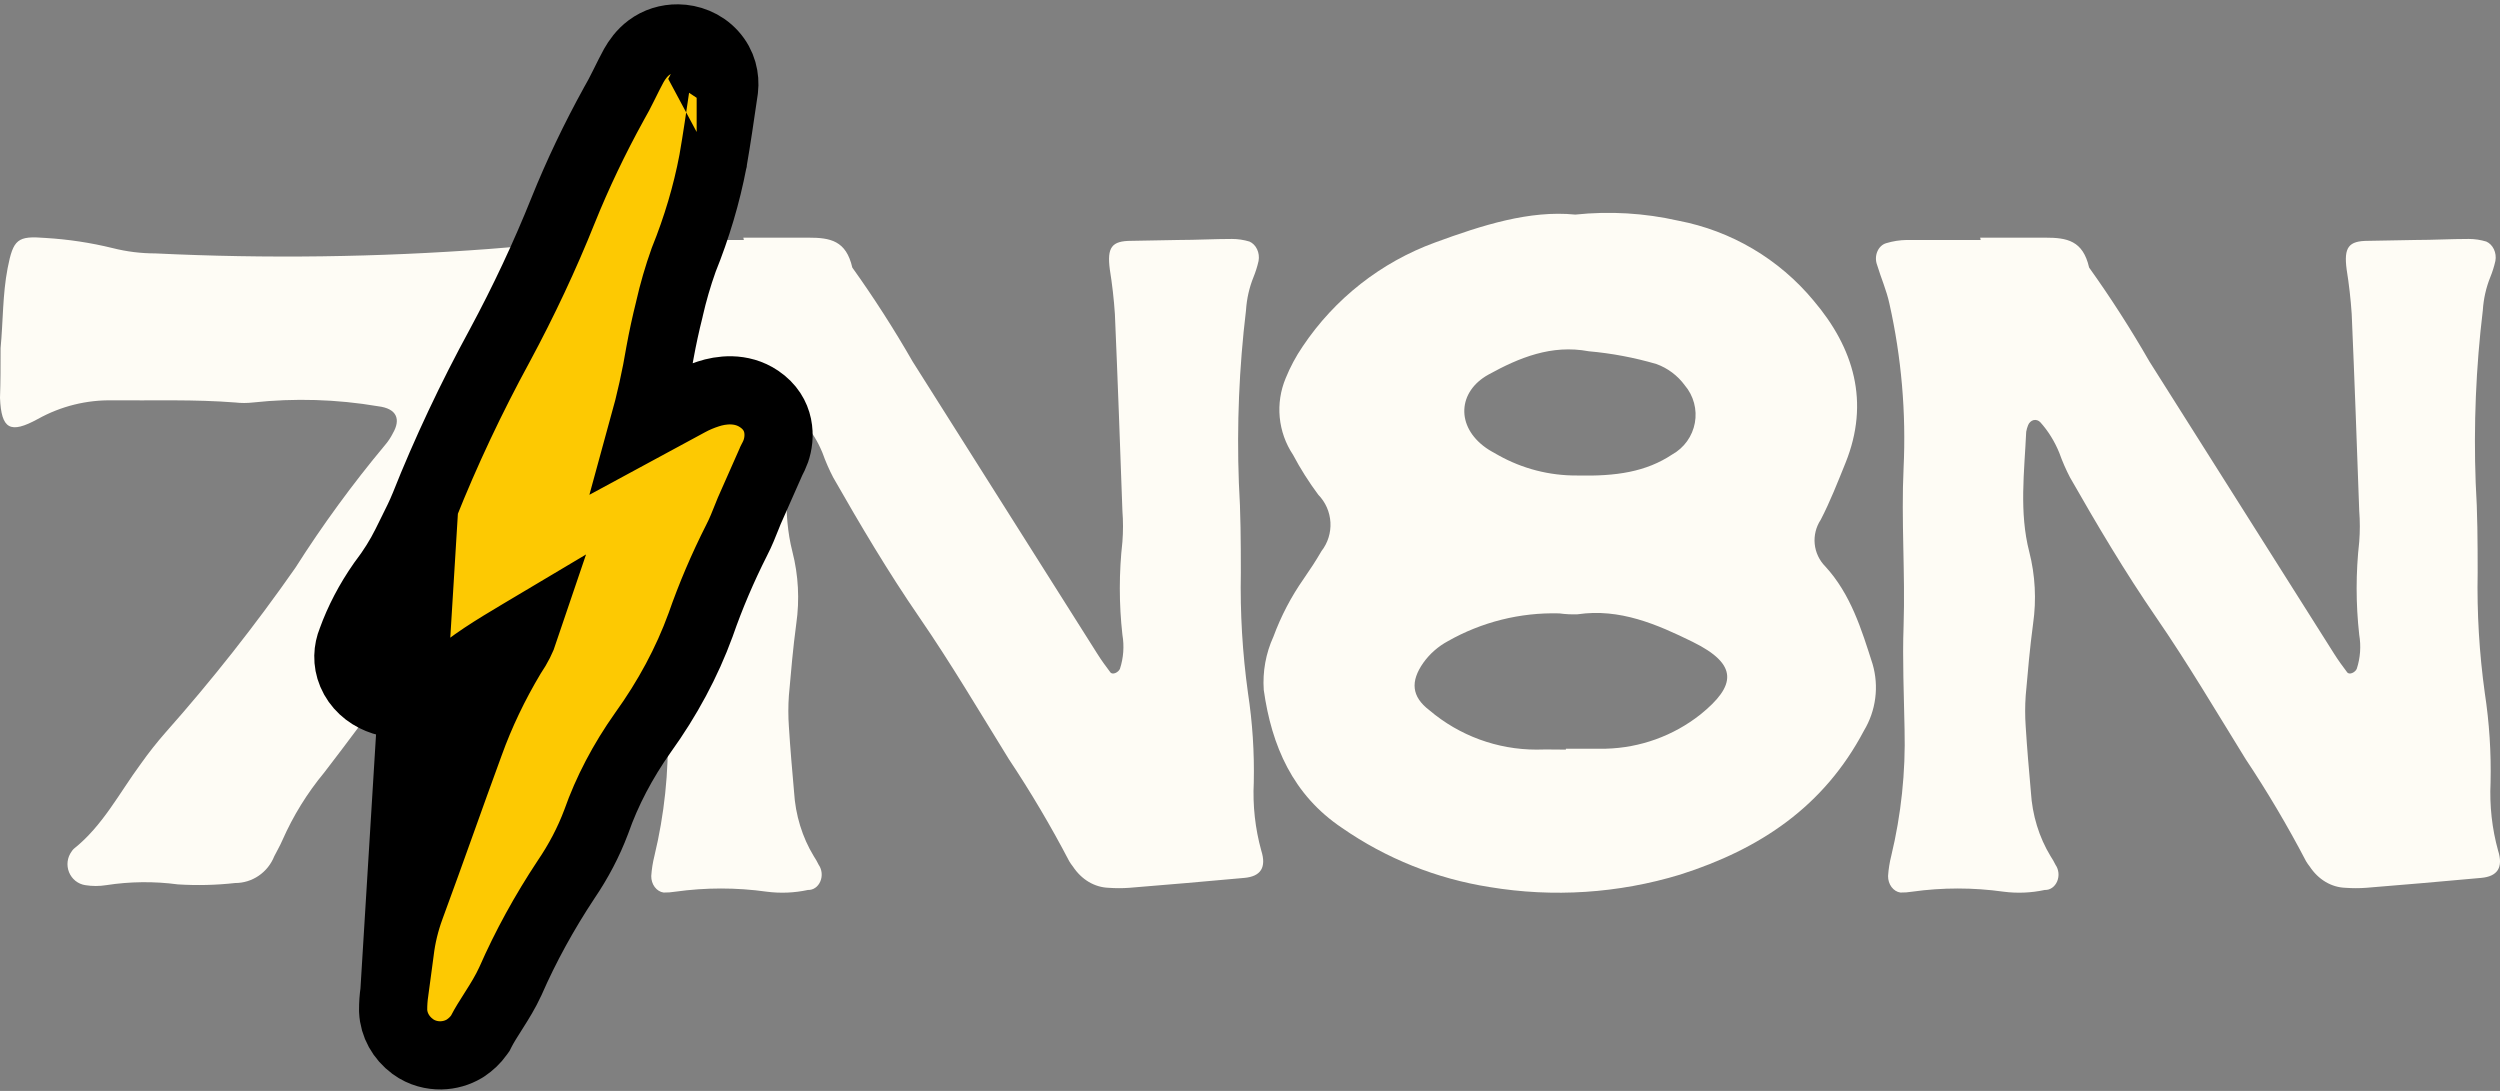 <svg width="110" height="48" viewBox="0 0 110 48" fill="none" xmlns="http://www.w3.org/2000/svg">
<rect x="0" y="0" width="110" height="48" fill="#808080" stroke="none"/>
<path d="M0.026 15.316C0.138 14.143 0.112 12.963 0.335 11.803C0.584 10.523 0.768 10.37 2.002 10.47C2.998 10.529 3.987 10.678 4.956 10.916C5.57 11.071 6.201 11.15 6.834 11.15C11.721 11.385 16.619 11.321 21.499 10.956C22.654 10.856 23.803 10.796 24.951 10.597C25.857 10.437 26.225 10.683 26.481 11.57C26.712 12.555 27.026 13.519 27.42 14.449C27.481 14.599 27.501 14.762 27.476 14.922C27.452 15.082 27.385 15.232 27.282 15.356C26.369 16.789 25.437 18.209 24.544 19.655C23.927 20.648 23.33 21.655 22.792 22.695C21.834 24.481 20.639 26.125 19.24 27.581C18.55 28.313 17.908 29.09 17.317 29.907C16.313 31.28 15.302 32.647 14.265 33.993C13.519 34.893 12.9 35.893 12.427 36.966C12.322 37.213 12.184 37.44 12.066 37.679C11.927 38.027 11.689 38.324 11.382 38.533C11.076 38.742 10.715 38.854 10.346 38.853C9.509 38.946 8.665 38.966 7.825 38.913C6.78 38.774 5.722 38.785 4.68 38.946C4.372 38.996 4.057 38.996 3.748 38.946C3.592 38.922 3.444 38.856 3.319 38.757C3.195 38.657 3.098 38.526 3.038 38.378C2.978 38.229 2.956 38.066 2.976 37.907C2.996 37.747 3.056 37.595 3.151 37.466C3.178 37.422 3.211 37.381 3.249 37.346C4.523 36.333 5.252 34.886 6.197 33.607C6.534 33.13 6.896 32.672 7.28 32.234C9.323 29.931 11.232 27.509 12.998 24.981C14.194 23.099 15.51 21.298 16.936 19.589C17.076 19.427 17.195 19.247 17.291 19.055C17.632 18.462 17.481 17.976 16.634 17.875C14.817 17.567 12.966 17.511 11.133 17.709C10.872 17.739 10.607 17.739 10.346 17.709C8.56 17.569 6.775 17.629 4.982 17.616C3.826 17.587 2.682 17.87 1.667 18.435C0.446 19.102 0.059 18.889 0 17.509C0.026 16.809 0.026 16.062 0.026 15.316Z" fill="#FEFCF5"/>
<path d="M32.707 10.457C33.66 10.457 34.614 10.457 35.573 10.457C36.531 10.457 37.23 10.584 37.501 11.772C38.447 13.095 39.333 14.475 40.155 15.907C42.864 20.189 45.572 24.475 48.281 28.765C48.459 29.049 48.654 29.315 48.855 29.581C48.958 29.713 49.212 29.581 49.277 29.429C49.434 28.951 49.472 28.432 49.386 27.93C49.234 26.573 49.234 25.198 49.386 23.84C49.421 23.386 49.421 22.929 49.386 22.475C49.283 19.586 49.18 16.703 49.055 13.814C49.011 13.159 48.937 12.507 48.833 11.861C48.703 10.881 48.914 10.597 49.781 10.597L51.861 10.559C52.641 10.559 53.427 10.514 54.207 10.514C54.466 10.514 54.725 10.553 54.976 10.628C55.119 10.691 55.239 10.812 55.312 10.968C55.386 11.125 55.409 11.307 55.377 11.482C55.322 11.725 55.248 11.962 55.155 12.19C54.968 12.651 54.856 13.148 54.824 13.656C54.522 16.169 54.416 18.708 54.51 21.242C54.591 22.557 54.597 23.878 54.597 25.193C54.563 26.967 54.668 28.74 54.911 30.491C55.109 31.79 55.195 33.11 55.166 34.429C55.116 35.443 55.228 36.459 55.496 37.426C55.734 38.178 55.464 38.563 54.754 38.627C53.064 38.785 51.379 38.924 49.694 39.063C49.39 39.085 49.084 39.085 48.779 39.063C48.474 39.053 48.175 38.965 47.903 38.803C47.631 38.641 47.394 38.41 47.208 38.127C47.149 38.054 47.095 37.976 47.046 37.894C46.234 36.34 45.348 34.842 44.391 33.405C43.097 31.313 41.84 29.182 40.453 27.166C39.066 25.149 37.859 23.107 36.661 21.008C36.481 20.663 36.323 20.301 36.19 19.927C35.985 19.423 35.702 18.966 35.356 18.581C35.316 18.538 35.268 18.508 35.216 18.491C35.164 18.474 35.109 18.473 35.056 18.485C35.003 18.498 34.954 18.526 34.912 18.566C34.87 18.605 34.836 18.656 34.814 18.714C34.778 18.804 34.75 18.9 34.733 18.998C34.652 20.762 34.419 22.538 34.868 24.283C35.13 25.308 35.188 26.389 35.036 27.444C34.895 28.493 34.803 29.555 34.711 30.605C34.679 31.059 34.679 31.516 34.711 31.97C34.771 32.931 34.852 33.867 34.939 34.846C35 35.863 35.3 36.841 35.806 37.672C35.886 37.792 35.958 37.919 36.022 38.051C36.093 38.152 36.138 38.275 36.151 38.405C36.164 38.535 36.144 38.666 36.094 38.783C36.044 38.9 35.967 38.998 35.87 39.064C35.774 39.131 35.663 39.163 35.551 39.158C34.953 39.287 34.341 39.313 33.736 39.234C32.4 39.047 31.048 39.047 29.712 39.234C29.541 39.262 29.369 39.275 29.197 39.272C29.046 39.25 28.907 39.163 28.807 39.029C28.707 38.895 28.653 38.722 28.655 38.545C28.675 38.242 28.723 37.944 28.796 37.653C29.231 35.846 29.429 33.973 29.381 32.096C29.354 30.579 29.284 29.043 29.338 27.539C29.414 25.212 29.23 22.886 29.338 20.585C29.453 18.155 29.243 15.72 28.715 13.366C28.59 12.778 28.346 12.234 28.173 11.659C28.137 11.565 28.12 11.464 28.121 11.361C28.123 11.259 28.144 11.158 28.183 11.067C28.221 10.975 28.277 10.894 28.346 10.83C28.414 10.767 28.494 10.721 28.579 10.698C28.873 10.61 29.175 10.563 29.479 10.559C30.562 10.559 31.645 10.559 32.729 10.559L32.707 10.457Z" fill="#FEFCF5"/>
<path d="M17.354 43.637C17.384 43.408 17.415 43.185 17.445 42.965C17.497 42.589 17.548 42.222 17.593 41.86C17.67 41.206 17.828 40.556 18.061 39.922L18.062 39.92C18.537 38.632 18.975 37.41 19.415 36.183C19.82 35.052 20.226 33.916 20.666 32.72C21.139 31.407 21.755 30.117 22.503 28.866L22.523 28.832L22.546 28.799C22.785 28.448 22.959 28.098 23.074 27.756C23.01 27.794 22.946 27.832 22.882 27.87C21.741 28.552 20.729 29.157 19.823 29.976C19.667 30.122 19.503 30.261 19.331 30.392C18.989 30.663 18.571 30.848 18.125 30.927C17.676 31.005 17.159 30.98 16.662 30.776C16.16 30.572 15.706 30.184 15.476 29.635C15.258 29.117 15.3 28.598 15.472 28.177C15.789 27.297 16.236 26.446 16.798 25.642L16.815 25.618L16.833 25.594C17.243 25.058 17.588 24.505 17.867 23.943C17.963 23.746 18.054 23.564 18.14 23.392C18.341 22.99 18.515 22.641 18.665 22.268L17.354 43.637ZM17.354 43.637C17.316 43.899 17.297 44.164 17.298 44.429L17.298 44.458L17.299 44.486C17.327 45.094 17.639 45.661 18.157 46.044L18.157 46.044L18.166 46.051C18.569 46.346 19.025 46.442 19.401 46.436C19.781 46.429 20.135 46.321 20.427 46.147L20.459 46.128L20.489 46.108C20.712 45.959 20.916 45.769 21.077 45.541L21.133 45.463L21.176 45.378C21.314 45.109 21.482 44.846 21.69 44.518C21.711 44.485 21.732 44.451 21.754 44.416C21.977 44.066 22.242 43.641 22.454 43.179L22.458 43.169L22.463 43.159C23.126 41.647 23.943 40.156 24.905 38.702C25.454 37.895 25.899 37.047 26.228 36.173L26.233 36.16L26.238 36.147C26.707 34.816 27.395 33.498 28.291 32.231C29.372 30.729 30.226 29.139 30.823 27.504L30.827 27.494L30.83 27.485C31.266 26.231 31.797 24.985 32.421 23.752C32.588 23.433 32.746 23.032 32.86 22.745C32.902 22.64 32.938 22.549 32.965 22.484C33.288 21.751 33.612 21.02 33.936 20.289L33.942 20.275L33.945 20.267C33.946 20.265 33.947 20.263 33.949 20.259C33.955 20.247 33.961 20.237 33.97 20.218C33.974 20.211 33.978 20.202 33.984 20.191L33.986 20.187C34.016 20.13 34.08 20.006 34.132 19.862L34.132 19.862L34.134 19.855C34.347 19.256 34.382 18.218 33.402 17.555C32.604 17.016 31.702 17.157 31.171 17.331C30.873 17.426 30.585 17.549 30.313 17.696C29.767 17.989 29.224 18.285 28.683 18.578L28.681 18.579C28.559 18.646 28.437 18.712 28.315 18.778C28.616 17.687 28.859 16.593 29.042 15.498C29.157 14.87 29.293 14.241 29.451 13.612L29.454 13.597L29.457 13.582C29.619 12.869 29.826 12.154 30.08 11.441C30.658 10.01 31.091 8.556 31.369 7.097L31.372 7.086L31.373 7.074C31.541 6.109 31.681 5.143 31.816 4.214C31.828 4.129 31.841 4.046 31.853 3.962L31.856 3.94L31.859 3.917C31.913 3.425 31.8 2.849 31.367 2.371C30.942 1.901 30.358 1.697 29.834 1.69C29.362 1.684 28.922 1.823 28.557 2.095C28.235 2.335 28.029 2.636 27.892 2.876L27.885 2.889L27.878 2.901C27.741 3.153 27.615 3.409 27.5 3.64C27.477 3.687 27.454 3.733 27.431 3.778C27.294 4.053 27.168 4.3 27.026 4.541L27.017 4.556L27.009 4.572C26.159 6.113 25.413 7.679 24.775 9.262L24.774 9.265C23.974 11.262 23.045 13.243 21.991 15.201C20.725 17.524 19.615 19.883 18.665 22.267L17.354 43.637ZM30.653 4.297C30.654 4.297 30.652 4.299 30.65 4.302C30.652 4.299 30.653 4.297 30.653 4.297Z" fill="#FDC902" stroke="black" stroke-width="3"/>
<path d="M87.127 10.457C88.08 10.457 89.034 10.457 89.993 10.457C90.951 10.457 91.65 10.584 91.921 11.772C92.867 13.095 93.753 14.475 94.575 15.907C97.284 20.189 99.992 24.475 102.701 28.765C102.879 29.049 103.074 29.315 103.275 29.581C103.378 29.713 103.632 29.581 103.697 29.429C103.854 28.951 103.892 28.432 103.806 27.93C103.654 26.573 103.654 25.198 103.806 23.84C103.841 23.386 103.841 22.929 103.806 22.475C103.703 19.586 103.6 16.703 103.475 13.814C103.431 13.159 103.357 12.507 103.253 11.861C103.123 10.881 103.334 10.597 104.201 10.597L106.281 10.559C107.061 10.559 107.847 10.514 108.627 10.514C108.886 10.514 109.145 10.553 109.396 10.628C109.539 10.691 109.658 10.812 109.732 10.968C109.806 11.125 109.829 11.307 109.797 11.482C109.742 11.725 109.668 11.962 109.575 12.19C109.388 12.651 109.276 13.148 109.244 13.656C108.941 16.169 108.836 18.708 108.93 21.242C109.011 22.557 109.017 23.878 109.017 25.193C108.983 26.967 109.088 28.74 109.331 30.491C109.529 31.79 109.615 33.11 109.585 34.429C109.536 35.443 109.648 36.459 109.916 37.426C110.154 38.178 109.883 38.563 109.174 38.627C107.484 38.785 105.799 38.924 104.114 39.063C103.81 39.085 103.504 39.085 103.199 39.063C102.894 39.053 102.595 38.965 102.323 38.803C102.051 38.641 101.814 38.41 101.628 38.127C101.569 38.054 101.515 37.976 101.466 37.894C100.654 36.34 99.768 34.842 98.811 33.405C97.517 31.313 96.26 29.182 94.873 27.166C93.487 25.149 92.278 23.107 91.081 21.008C90.901 20.663 90.743 20.301 90.61 19.927C90.405 19.423 90.122 18.966 89.776 18.581C89.736 18.538 89.688 18.508 89.636 18.491C89.584 18.474 89.529 18.473 89.476 18.485C89.423 18.498 89.374 18.526 89.332 18.566C89.29 18.605 89.256 18.656 89.234 18.714C89.198 18.804 89.17 18.9 89.153 18.998C89.072 20.762 88.839 22.538 89.288 24.283C89.55 25.308 89.608 26.389 89.456 27.444C89.315 28.493 89.223 29.555 89.131 30.605C89.099 31.059 89.099 31.516 89.131 31.97C89.191 32.931 89.272 33.867 89.359 34.846C89.42 35.863 89.719 36.841 90.225 37.672C90.306 37.792 90.378 37.919 90.442 38.051C90.513 38.152 90.558 38.275 90.571 38.405C90.584 38.535 90.564 38.666 90.514 38.783C90.464 38.9 90.386 38.998 90.29 39.064C90.194 39.131 90.083 39.163 89.971 39.158C89.373 39.287 88.761 39.313 88.156 39.234C86.819 39.047 85.468 39.047 84.132 39.234C83.961 39.262 83.789 39.275 83.617 39.272C83.466 39.25 83.327 39.163 83.227 39.029C83.127 38.895 83.073 38.722 83.075 38.545C83.095 38.242 83.142 37.944 83.216 37.653C83.651 35.846 83.849 33.973 83.801 32.096C83.774 30.579 83.704 29.043 83.758 27.539C83.834 25.212 83.649 22.886 83.758 20.585C83.873 18.155 83.663 15.72 83.135 13.366C83.01 12.778 82.766 12.234 82.593 11.659C82.557 11.565 82.54 11.464 82.541 11.361C82.543 11.259 82.564 11.158 82.603 11.067C82.641 10.975 82.697 10.894 82.766 10.83C82.834 10.767 82.914 10.721 82.999 10.698C83.293 10.61 83.595 10.563 83.899 10.559C84.982 10.559 86.065 10.559 87.149 10.559L87.127 10.457Z" fill="#FEFCF5"/>
<path d="M69.312 9.442C70.826 9.283 72.355 9.373 73.839 9.709C76.175 10.153 78.282 11.398 79.799 13.229C81.566 15.309 82.286 17.689 81.199 20.376C80.859 21.216 80.533 22.056 80.112 22.869C79.905 23.182 79.811 23.558 79.847 23.932C79.884 24.306 80.048 24.656 80.313 24.923C81.433 26.143 81.906 27.69 82.393 29.216C82.536 29.705 82.576 30.218 82.51 30.723C82.445 31.228 82.275 31.714 82.013 32.15C80.253 35.483 77.459 37.357 73.926 38.483C71.209 39.309 68.339 39.496 65.539 39.03C63.208 38.664 60.991 37.775 59.052 36.43C56.885 34.977 55.952 32.823 55.605 30.356C55.55 29.551 55.696 28.744 56.032 28.01C56.365 27.107 56.813 26.251 57.365 25.463C57.639 25.069 57.905 24.663 58.145 24.249C58.425 23.889 58.565 23.439 58.539 22.983C58.513 22.527 58.324 22.096 58.005 21.769C57.59 21.212 57.217 20.623 56.892 20.009C56.564 19.517 56.364 18.951 56.308 18.363C56.252 17.774 56.343 17.181 56.572 16.636C56.771 16.146 57.021 15.679 57.319 15.242C58.727 13.139 60.767 11.537 63.145 10.669C65.219 9.909 67.299 9.242 69.312 9.442ZM68.899 32.983V32.943C69.486 32.943 70.072 32.943 70.659 32.943C72.169 32.904 73.626 32.378 74.812 31.443C76.399 30.163 76.493 29.236 74.479 28.243C72.906 27.47 71.266 26.756 69.412 27.029C69.145 27.039 68.877 27.026 68.612 26.989C66.893 26.941 65.194 27.366 63.699 28.216C63.274 28.446 62.907 28.77 62.626 29.163C62.052 29.983 62.105 30.65 62.892 31.25C64.21 32.37 65.883 32.984 67.612 32.983C68.052 32.97 68.466 32.983 68.899 32.983ZM69.392 20.922C71.119 20.962 72.426 20.762 73.579 19.996C73.837 19.852 74.06 19.653 74.232 19.413C74.404 19.172 74.521 18.897 74.574 18.606C74.627 18.316 74.615 18.017 74.538 17.732C74.462 17.446 74.323 17.181 74.132 16.956C73.817 16.525 73.381 16.198 72.879 16.016C71.908 15.733 70.913 15.545 69.906 15.456C68.266 15.149 66.846 15.736 65.492 16.482C64.139 17.229 64.052 18.762 65.379 19.703C65.552 19.829 65.746 19.922 65.926 20.029C66.982 20.622 68.174 20.93 69.386 20.922H69.392Z" fill="#FEFCF5"/>
</svg>
